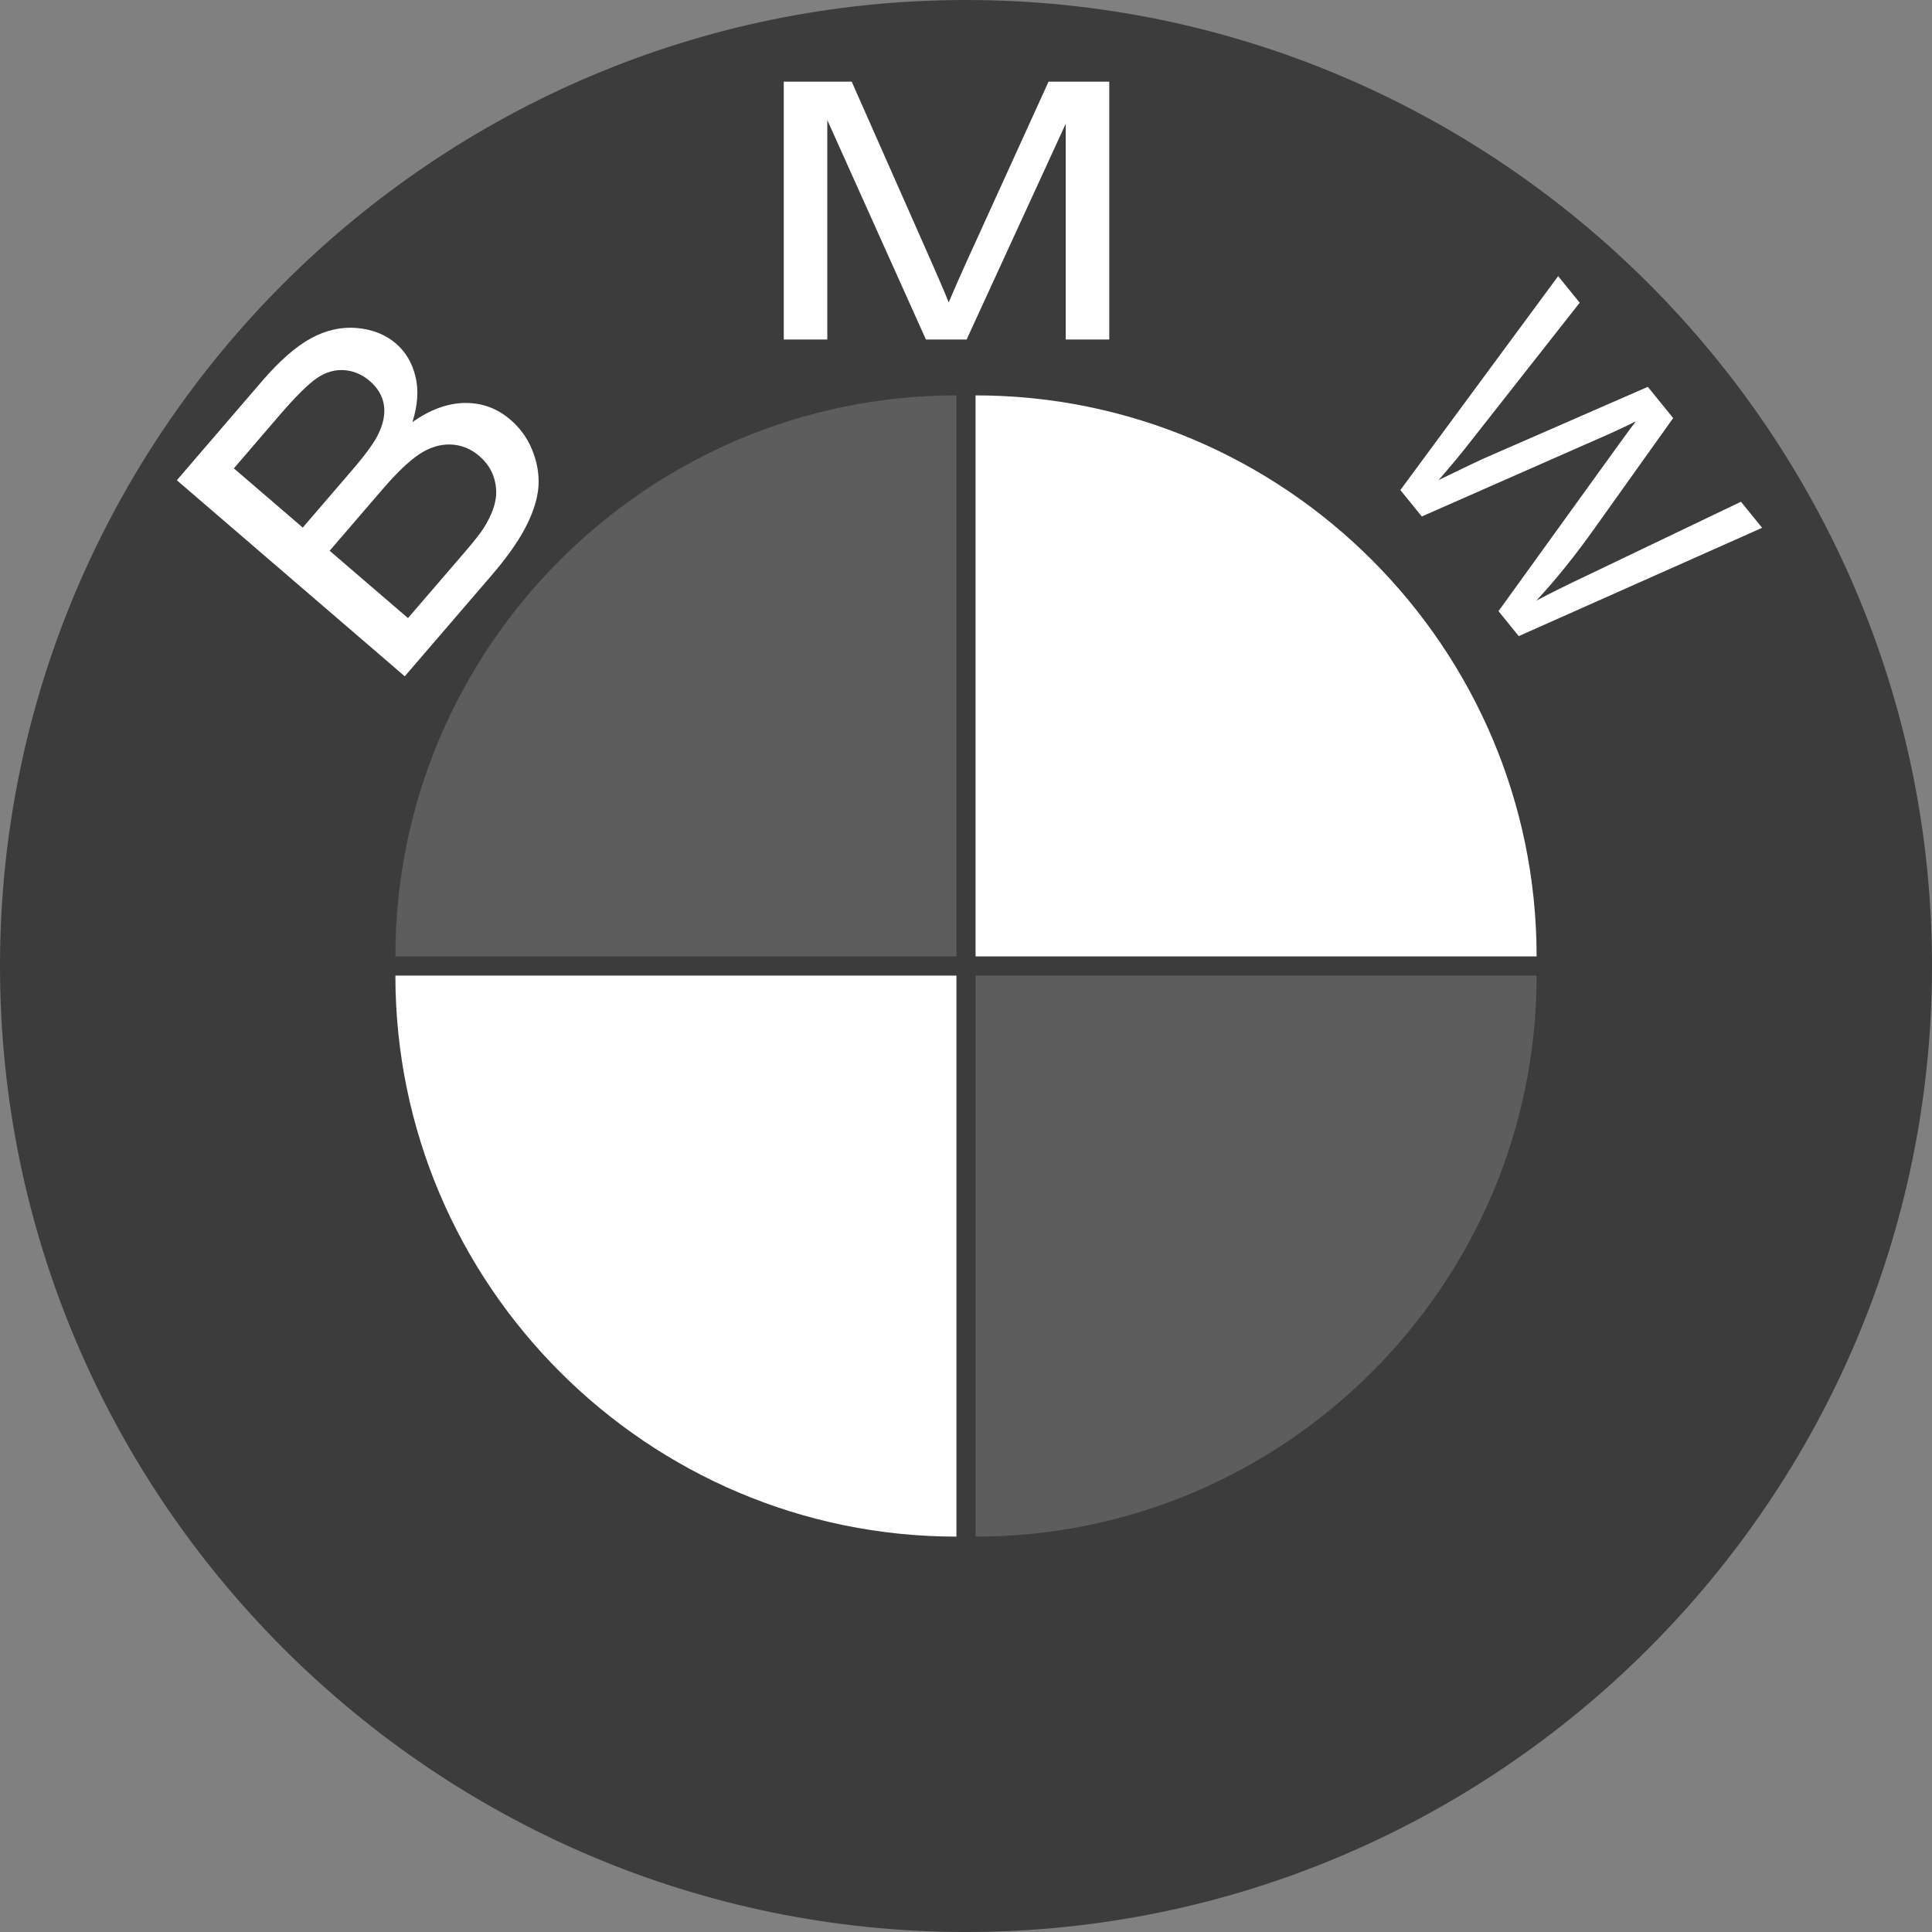 <svg width="40" height="40" viewBox="0 0 40 40" fill="none" xmlns="http://www.w3.org/2000/svg">
<rect x="0" y="0" width="40" height="40" fill="#808080" stroke="none"/>
<g clip-path="url(#clip0_346_774)">
<path fill-rule="evenodd" clip-rule="evenodd" d="M20 0C31.016 0 40 8.984 40 20C40 31.016 31.016 40 20 40C8.984 40 0 31.016 0 20C0 8.984 8.984 0 20 0Z" fill="#3C3C3C"/>
<path d="M8.38 14.002L3.661 9.943L5.428 7.888C5.788 7.47 6.124 7.176 6.436 7.005C6.75 6.834 7.067 6.763 7.388 6.791C7.709 6.819 7.979 6.925 8.197 7.112C8.398 7.285 8.533 7.512 8.601 7.792C8.671 8.072 8.649 8.388 8.539 8.739C8.907 8.479 9.268 8.348 9.623 8.343C9.979 8.338 10.294 8.454 10.568 8.69C10.786 8.875 10.95 9.115 11.045 9.384C11.142 9.655 11.172 9.915 11.139 10.163C11.105 10.411 11.01 10.678 10.857 10.963C10.703 11.248 10.476 11.565 10.176 11.914L8.38 14.002ZM6.268 10.923L7.286 9.739C7.562 9.419 7.741 9.173 7.826 9.001C7.936 8.777 7.978 8.571 7.948 8.384C7.918 8.196 7.821 8.031 7.656 7.889C7.5 7.755 7.325 7.679 7.131 7.664C6.936 7.649 6.747 7.703 6.565 7.826C6.382 7.95 6.121 8.209 5.782 8.603L4.842 9.697L6.268 10.923ZM8.447 12.797L9.619 11.435C9.82 11.201 9.954 11.03 10.021 10.923C10.138 10.733 10.215 10.557 10.251 10.393C10.288 10.23 10.279 10.063 10.227 9.892C10.174 9.721 10.073 9.571 9.923 9.441C9.747 9.29 9.549 9.211 9.329 9.203C9.109 9.196 8.893 9.263 8.68 9.404C8.47 9.544 8.213 9.789 7.914 10.137L6.825 11.403L8.447 12.797ZM16.227 7.029V1.691H17.634L19.305 5.47C19.459 5.822 19.573 6.086 19.642 6.261C19.723 6.067 19.847 5.781 20.018 5.405L21.709 1.691H22.966V7.029H22.065V2.561L20.013 7.029H19.17L17.128 2.485V7.029H16.227ZM28.993 10.146L32.26 5.717L32.706 6.267L30.493 9.082C30.266 9.375 30.029 9.66 29.785 9.939C30.311 9.685 30.614 9.539 30.698 9.502L34.117 8.009L34.641 8.656L33.017 10.934C32.615 11.5 32.212 12.001 31.808 12.436C32.11 12.275 32.466 12.099 32.871 11.908L36.045 10.388L36.483 10.928L31.444 13.17L31.025 12.653L33.485 9.244C33.691 8.959 33.819 8.785 33.868 8.724C33.643 8.835 33.45 8.926 33.286 8.998L29.437 10.693L28.993 10.146Z" fill="white"/>
<path fill-rule="evenodd" clip-rule="evenodd" d="M31.814 20.198C31.814 26.596 26.596 31.814 20.198 31.814V20.198H31.814Z" fill="#5D5D5D"/>
<path fill-rule="evenodd" clip-rule="evenodd" d="M31.814 19.802C31.814 13.404 26.596 8.186 20.198 8.186V19.802H31.814Z" fill="white"/>
<path fill-rule="evenodd" clip-rule="evenodd" d="M8.186 19.802C8.186 13.404 13.404 8.186 19.802 8.186V19.802H8.186Z" fill="#5D5D5D"/>
<path fill-rule="evenodd" clip-rule="evenodd" d="M8.186 20.198C8.186 26.596 13.404 31.814 19.802 31.814V20.198H8.186Z" fill="white"/>
</g>
<defs>
<clipPath id="clip0_346_774">
<rect width="40" height="40" fill="white"/>
</clipPath>
</defs>
</svg>

